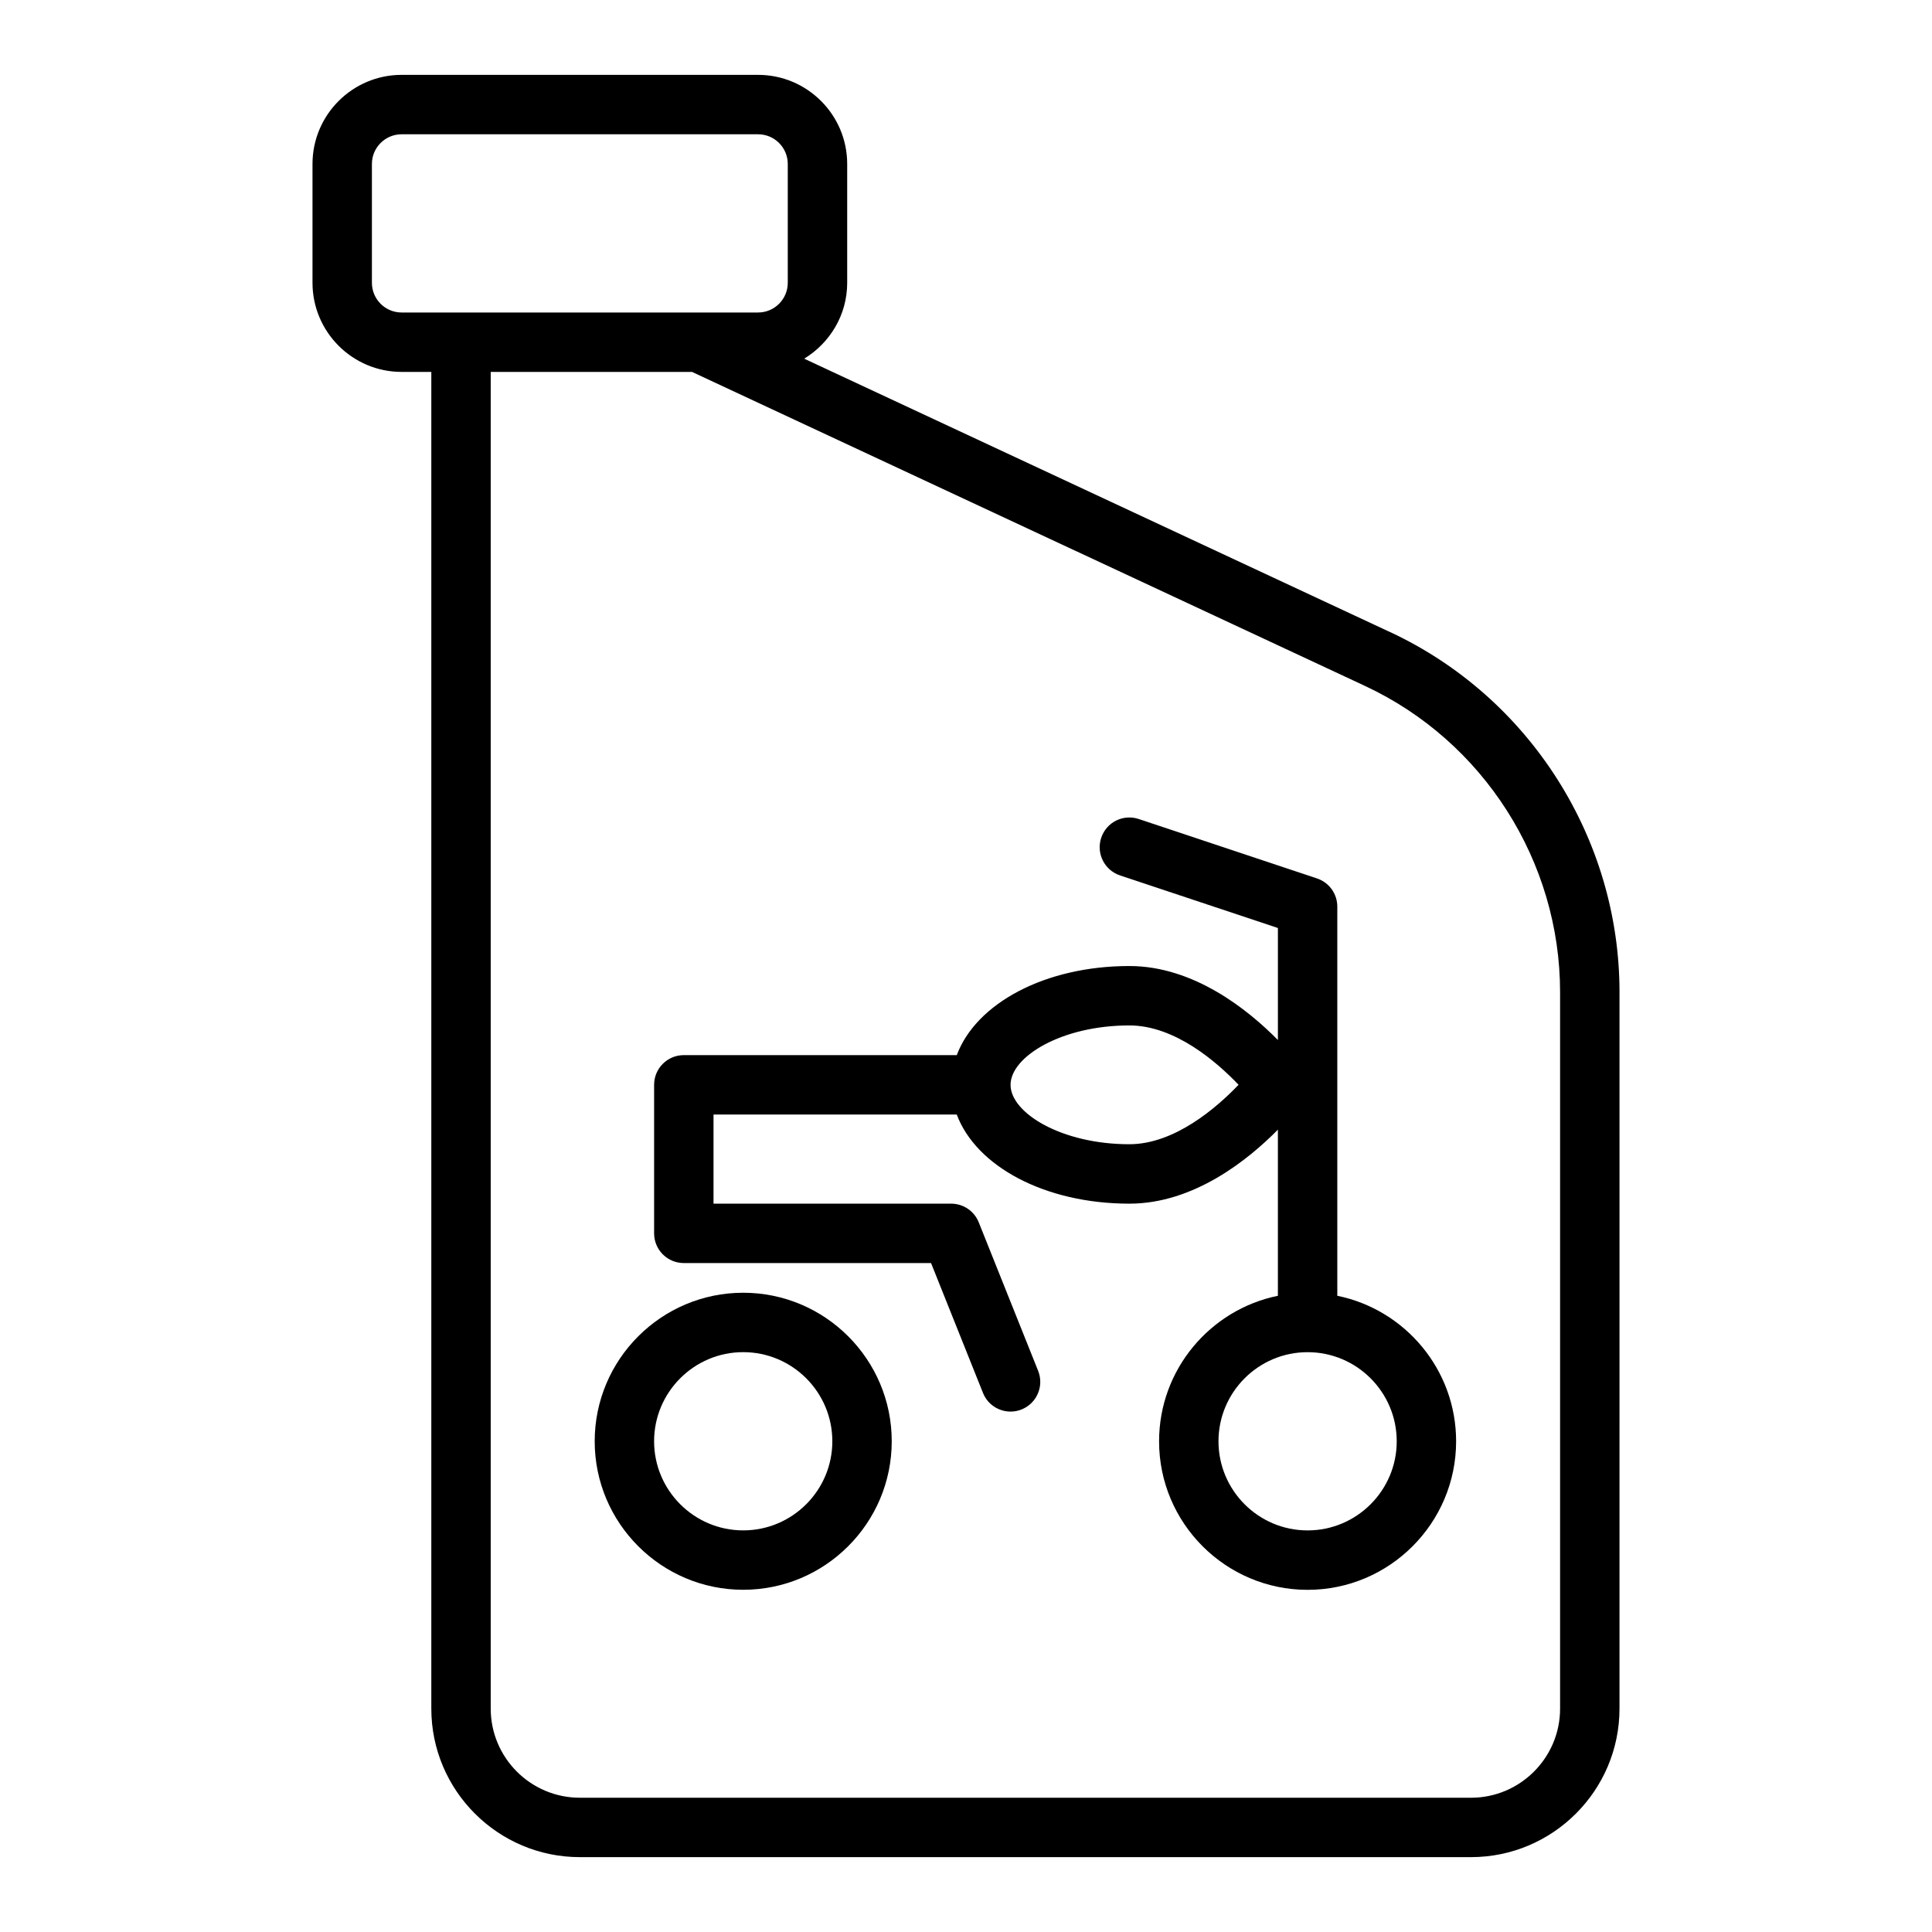<?xml version="1.0" encoding="UTF-8"?>
<!-- Uploaded to: SVG Repo, www.svgrepo.com, Generator: SVG Repo Mixer Tools -->
<svg fill="#000000" width="800px" height="800px" version="1.1" viewBox="144 144 512 512" xmlns="http://www.w3.org/2000/svg">
 <g>
  <path d="m512.43 311.53-155.31-72.477c6.801-4.152 11.395-11.574 11.395-20.109v-31.488c0-13.023-10.594-23.617-23.617-23.617h-94.465c-13.023 0-23.617 10.594-23.617 23.617v31.488c0 13.023 10.594 23.617 23.617 23.617h7.871v354.24c0 21.703 17.66 39.359 39.359 39.359h236.16c21.703 0 39.359-17.66 39.359-39.359l0.004-189.88c0-40.73-23.848-78.176-60.754-95.398zm-269.87-92.586v-31.488c0-4.34 3.527-7.871 7.871-7.871h94.465c4.344 0 7.871 3.531 7.871 7.871v31.488c0 4.34-3.527 7.871-7.871 7.871h-94.461c-4.348 0-7.875-3.531-7.875-7.871zm314.88 377.86c0 13.023-10.594 23.617-23.617 23.617l-236.16-0.004c-13.023 0-23.617-10.594-23.617-23.617v-354.24h53.359l178.37 83.238c31.387 14.645 51.664 46.492 51.664 81.129z"/>
  <path d="m340.96 486.59c-21.703 0-39.359 17.66-39.359 39.359 0 21.703 17.66 39.359 39.359 39.359 21.703 0 39.359-17.66 39.359-39.359 0.004-21.699-17.656-39.359-39.359-39.359zm0 62.977c-13.023 0-23.617-10.594-23.617-23.617 0-13.023 10.594-23.617 23.617-23.617 13.023 0 23.617 10.594 23.617 23.617 0 13.023-10.594 23.617-23.617 23.617z"/>
  <path d="m498.4 487.39v-103.13c0-3.391-2.168-6.394-5.383-7.469l-47.23-15.742c-4.16-1.383-8.578 0.852-9.957 4.977-1.375 4.125 0.852 8.582 4.973 9.961l41.855 13.949v29.684c-7.828-7.945-22.23-19.613-39.363-19.613-22.383 0-40.617 9.895-45.742 23.617l-72.336-0.004c-4.352 0-7.871 3.519-7.871 7.871v39.359c0 4.352 3.519 7.871 7.871 7.871h65.52l13.762 34.41c1.23 3.086 4.188 4.953 7.309 4.953 0.977 0 1.969-0.176 2.922-0.562 4.035-1.613 6.004-6.195 4.391-10.23l-15.742-39.359c-1.199-2.992-4.09-4.949-7.312-4.949h-62.977v-23.617h64.465c5.125 13.723 23.359 23.617 45.742 23.617 17.133 0 31.531-11.672 39.359-19.613v44.027c-17.941 3.656-31.488 19.559-31.488 38.566 0 21.703 17.66 39.359 39.359 39.359 21.703 0 39.359-17.66 39.359-39.359 0.004-19.012-13.543-34.914-31.484-38.57zm-55.105-40.156c-18.02 0-31.488-8.309-31.488-15.742 0-7.434 13.469-15.742 31.488-15.742 12.07 0 23.18 9.688 28.938 15.73-5.773 6.035-16.941 15.754-28.938 15.754zm47.234 102.34c-13.023 0-23.617-10.594-23.617-23.617 0-13.023 10.594-23.617 23.617-23.617 13.023 0 23.617 10.594 23.617 23.617 0 13.023-10.594 23.617-23.617 23.617z"/>
 </g>
</svg>
